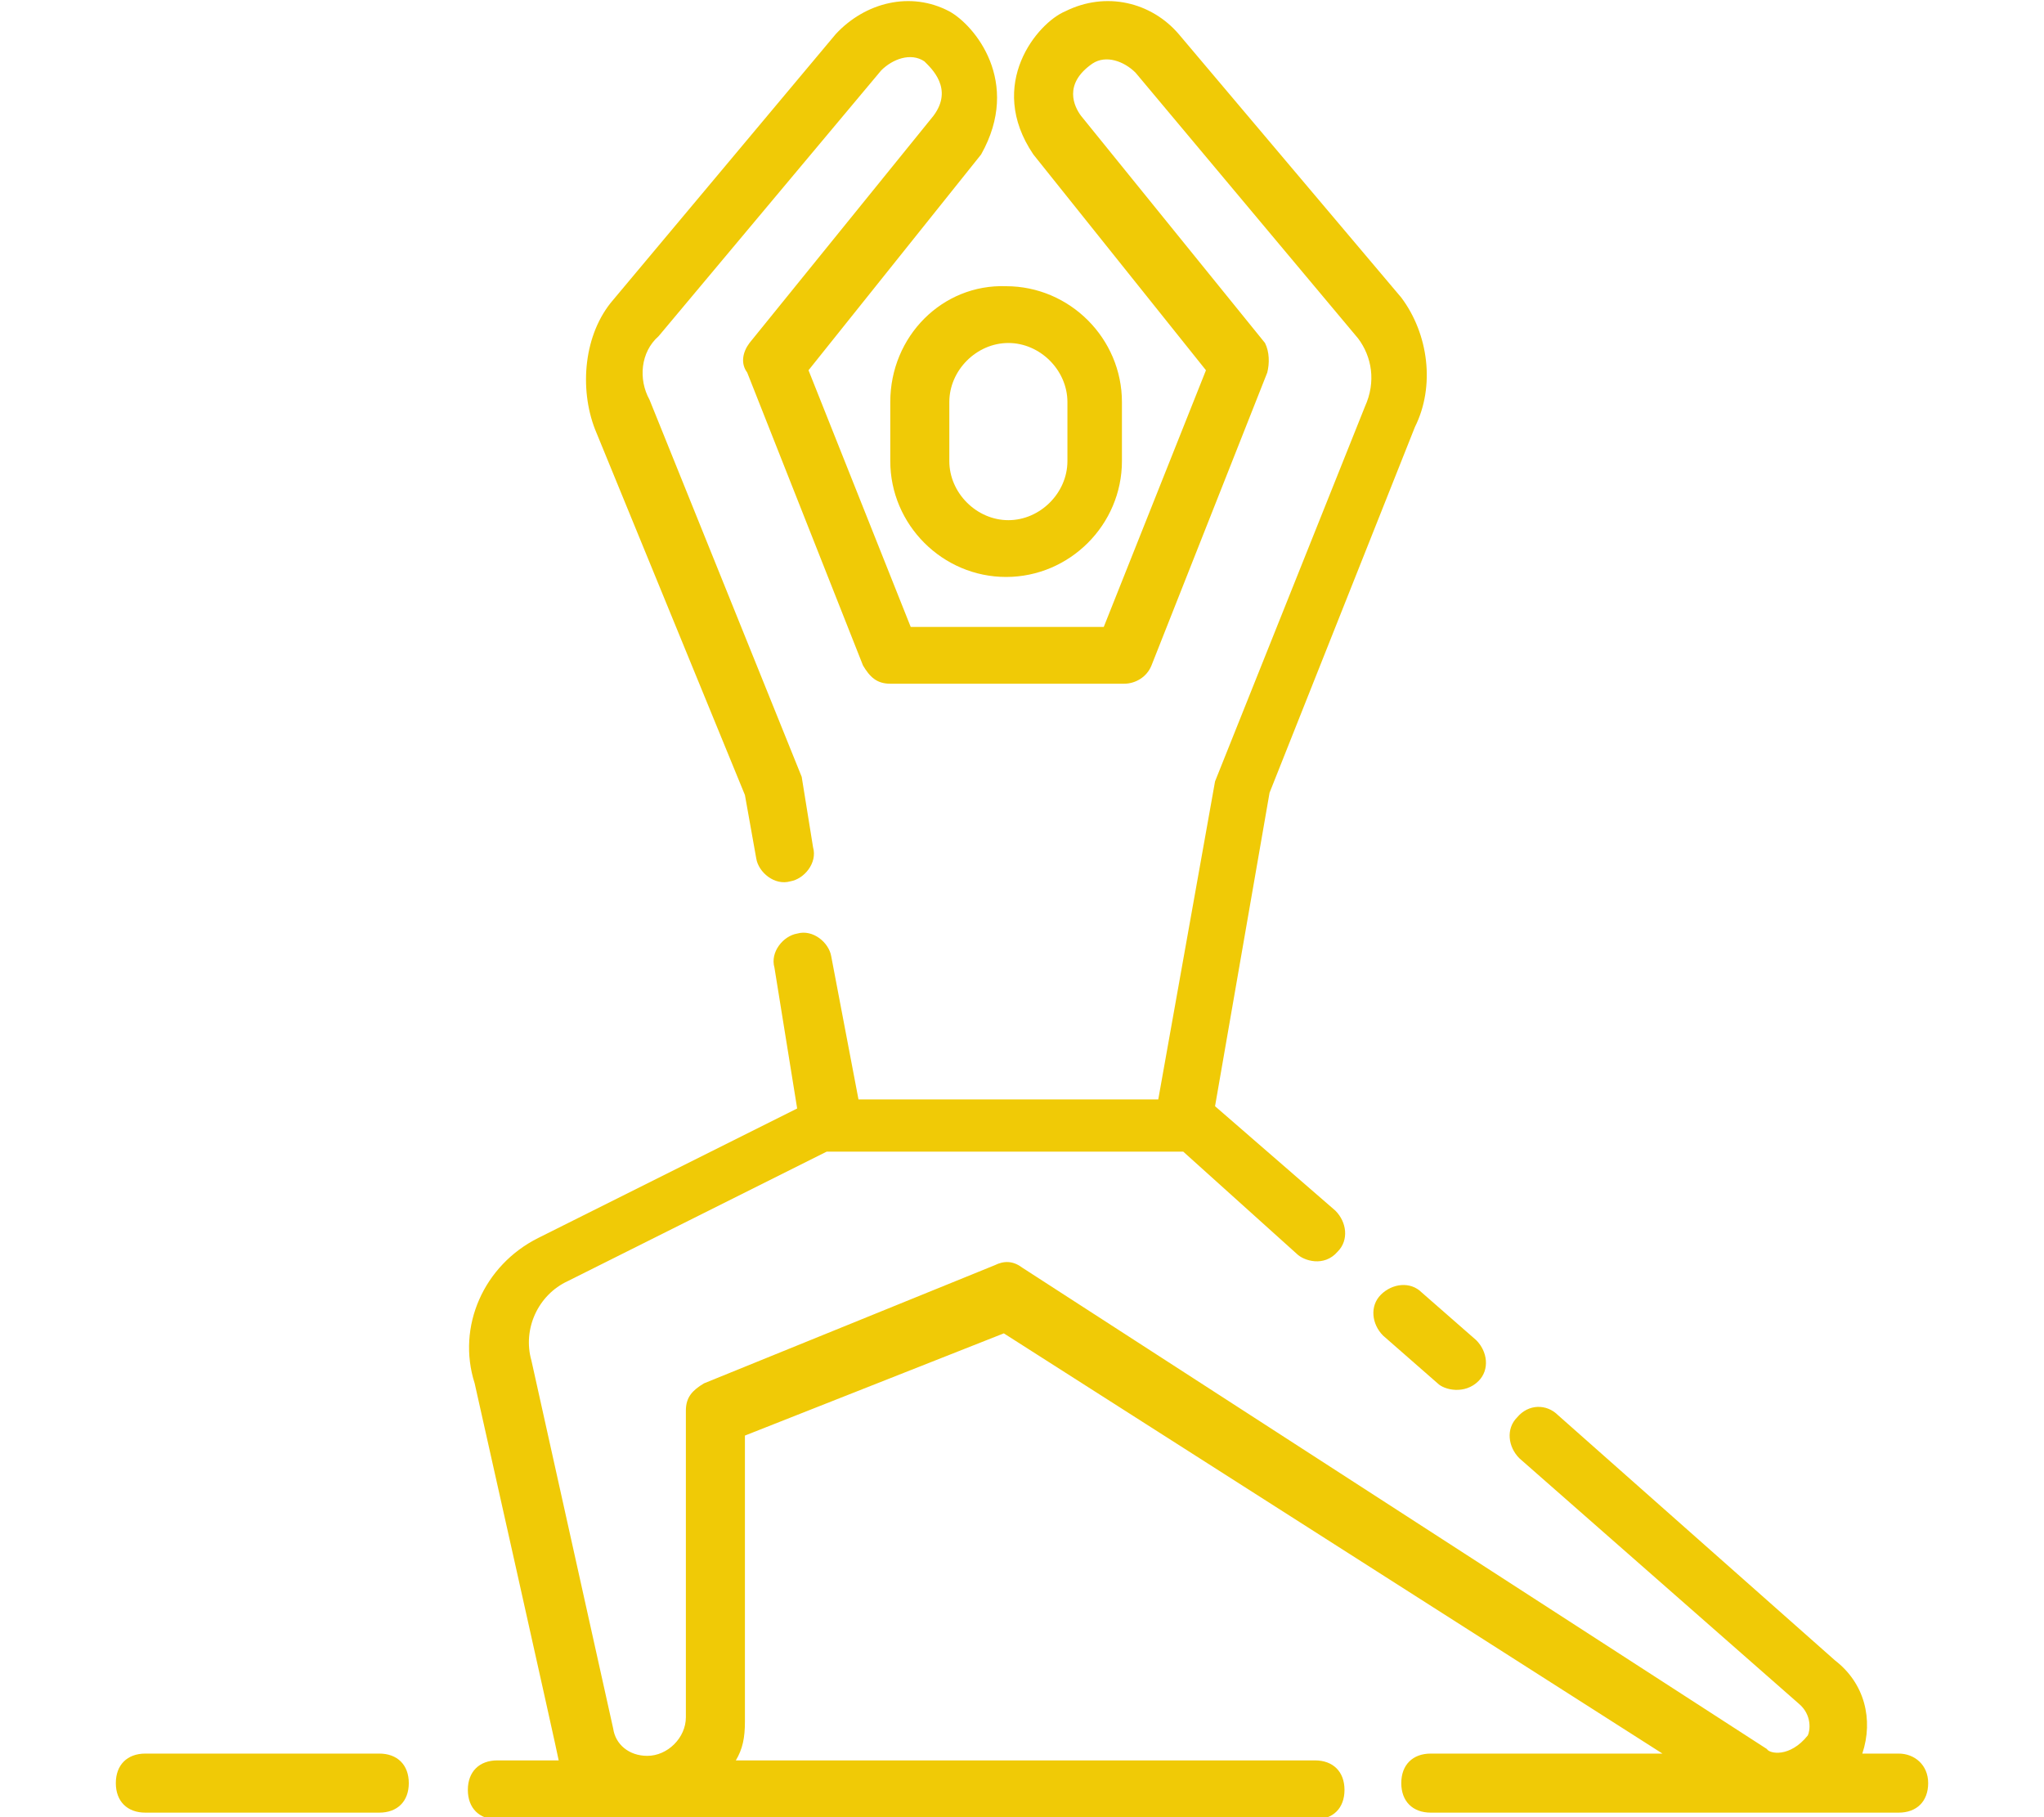 <svg xmlns="http://www.w3.org/2000/svg" xmlns:xlink="http://www.w3.org/1999/xlink" id="Layer_1" x="0px" y="0px" width="90px" height="80px" viewBox="0 0 90 80" style="enable-background:new 0 0 90 80;" xml:space="preserve"><style type="text/css">	.st0{fill:#F0CA06;}</style><g>	<path class="st0" d="M39.2,17.7v2.6c0,2.8,2.3,5.1,5.1,5.1c2.8,0,5.1-2.3,5.1-5.1v-2.6c0-2.8-2.3-5.1-5.1-5.1  C41.5,12.5,39.2,14.8,39.2,17.7z M41.8,17.7c0-1.4,1.2-2.6,2.6-2.6s2.6,1.2,2.6,2.6v2.6c0,1.4-1.2,2.6-2.6,2.6s-2.6-1.2-2.6-2.6  V17.7z M60.8,57c-0.5,0.5-0.4,1.3,0.1,1.8l2.4,2.1c0.3,0.3,1.2,0.5,1.8-0.1c0.5-0.5,0.4-1.3-0.1-1.8l-2.4-2.1  C62.1,56.4,61.3,56.5,60.8,57z"></path>	<path class="st0" d="M83.6,77.2H82c0.5-1.5,0.1-3.1-1.2-4.1L68.6,62.3c-0.5-0.5-1.3-0.5-1.8,0.1c-0.5,0.5-0.4,1.3,0.1,1.8L79.2,75  c0.6,0.5,0.5,1.2,0.4,1.4c-0.8,1-1.7,0.8-1.8,0.6L45,55.8c-0.4-0.3-0.8-0.3-1.2-0.1L31,60.9c-0.5,0.3-0.8,0.6-0.8,1.2v13.5  c0,0.9-0.8,1.7-1.7,1.7c-0.8,0-1.4-0.5-1.5-1.2l-3.6-16.2C23,58.5,23.7,57,25,56.4l11.4-5.7h15.7l5,4.5c0.3,0.3,1.2,0.6,1.8-0.1  c0.5-0.5,0.4-1.3-0.1-1.8l-5.3-4.6l2.4-13.8l6.4-16.1c0.9-1.8,0.6-4.1-0.6-5.7L51.9,1.5c-1.2-1.4-3.2-1.9-5-1  c-1.2,0.5-3.5,3.2-1.4,6.3l7.6,9.5l-4.5,11.3h-8.5l-4.5-11.3l7.6-9.5c1.8-3.2-0.3-5.7-1.4-6.3c-1.7-0.9-3.7-0.4-5,1L27,13.2  c-1.3,1.5-1.5,3.9-0.8,5.7L32.8,35l0.5,2.8c0.1,0.6,0.8,1.2,1.5,1c0.6-0.1,1.2-0.8,1-1.5l-0.5-3.1l-6.7-16.6  c-0.5-0.9-0.4-2.1,0.4-2.8l9.8-11.7c0.5-0.5,1.3-0.8,1.9-0.4C41,3,42,3.9,41.1,5.1l-8.1,10c-0.3,0.4-0.4,0.9-0.1,1.3l5.1,12.9  c0.3,0.5,0.6,0.8,1.2,0.8h10.3c0.5,0,1-0.3,1.2-0.8l5.1-12.9c0.1-0.4,0.1-0.9-0.1-1.3l-8.1-10c-0.3-0.4-0.8-1.4,0.5-2.3  c0.6-0.4,1.4-0.1,1.9,0.4l9.8,11.7c0.6,0.8,0.8,1.9,0.3,3l-6.6,16.5L51,48.4H37.8l-1.2-6.3c-0.1-0.6-0.8-1.2-1.5-1  c-0.6,0.1-1.2,0.8-1,1.5l1,6.2l-11.4,5.7c-2.4,1.2-3.6,3.9-2.8,6.4c0,0,3.7,16.5,3.7,16.6h-2.7c-0.8,0-1.3,0.5-1.3,1.3  s0.5,1.3,1.3,1.3h36c0.8,0,1.3-0.5,1.3-1.3s-0.5-1.3-1.3-1.3H32.4c0.3-0.5,0.4-1,0.4-1.7V63.2l11.4-4.5l29,18.5H63  c-0.8,0-1.3,0.5-1.3,1.3s0.5,1.3,1.3,1.3h20.6c0.8,0,1.3-0.5,1.3-1.3S84.3,77.2,83.6,77.2z M16.7,77.2H6.4c-0.8,0-1.3,0.5-1.3,1.3  s0.5,1.3,1.3,1.3h10.3c0.8,0,1.3-0.5,1.3-1.3S17.5,77.2,16.7,77.2z"></path></g></svg>